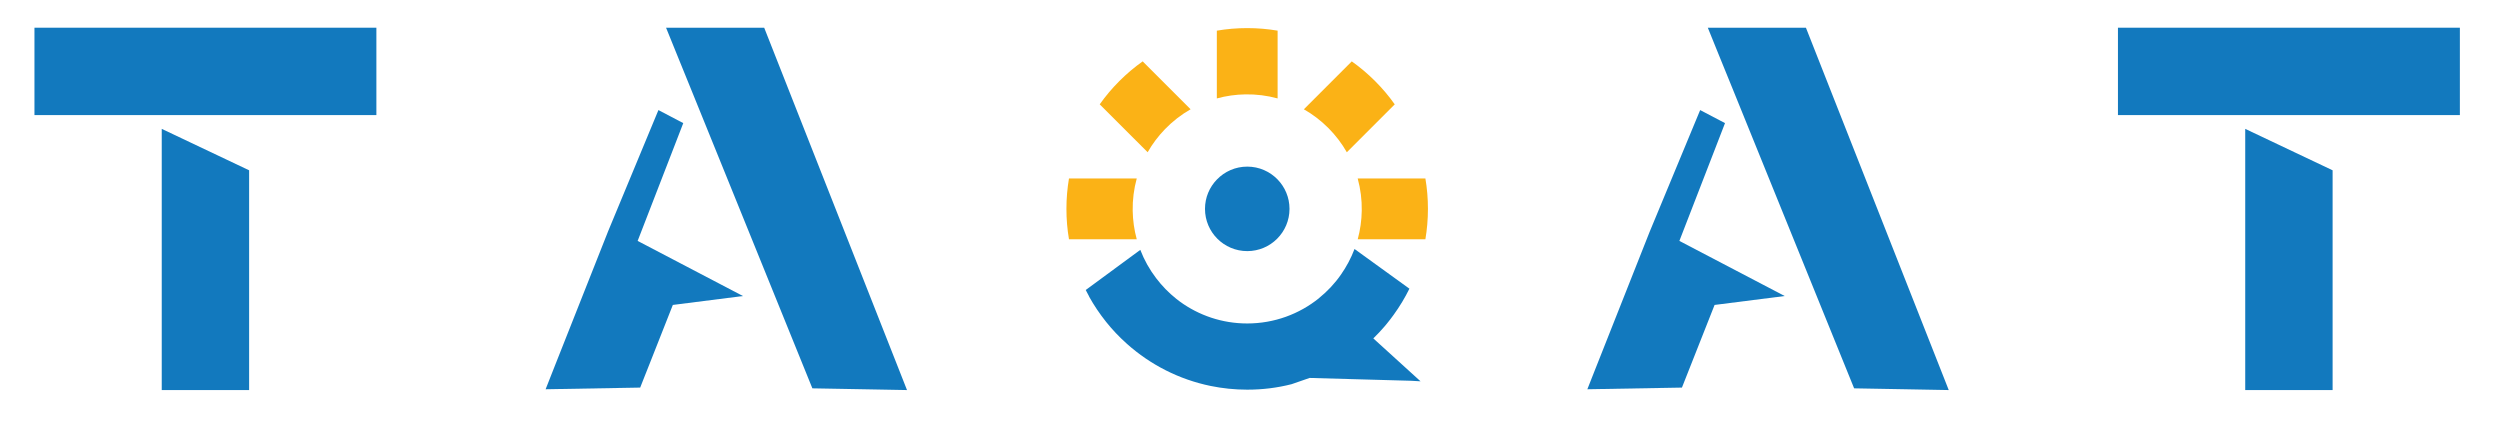 <?xml version="1.0" encoding="utf-8"?>
<!-- Generator: Adobe Illustrator 28.0.0, SVG Export Plug-In . SVG Version: 6.00 Build 0)  -->
<svg version="1.1" id="Layer_1" xmlns="http://www.w3.org/2000/svg" xmlns:xlink="http://www.w3.org/1999/xlink" x="0px" y="0px"
	 viewBox="0 0 1495.15 261.45" style="enable-background:new 0 0 1495.15 261.45;" xml:space="preserve">
<style type="text/css">
	.st0{fill:#1279BE;}
	.st1{fill:#FBB216;}
</style>
<g>
	<g>
		<g>
			<rect x="1266.66" y="16.57" class="st0" width="204.49" height="52.26"/>
			<polygon class="st0" points="1395.04,101.85 1395.04,233.28 1342.78,233.28 1342.78,77.07 			"/>
		</g>
		<g>
			<polygon class="st0" points="444.33,177.04 402.4,182.37 402.21,182.84 388.45,217.7 386.08,223.67 382.87,231.8 369.21,232.04 
				326.31,232.8 330.98,220.95 332.17,217.93 363.04,139.96 363.63,138.46 393.78,65.83 408.63,73.63 402.83,88.63 381.35,144.08 
							"/>
			<g>
				<polygon class="st0" points="542.44,233.28 516.41,232.8 485.85,232.25 436.97,111.73 413.16,53.05 405.2,33.48 398.34,16.57 
					457.03,16.57 539.46,225.7 				"/>
			</g>
		</g>
		<g>
			<polygon class="st0" points="1067.36,177.04 1025.42,182.37 1025.24,182.84 1011.47,217.7 1009.11,223.67 1005.9,231.8 
				992.23,232.04 949.33,232.8 954,220.95 955.2,217.93 986.06,139.96 986.66,138.46 1016.8,65.83 1031.66,73.63 1025.86,88.63 
				1004.37,144.08 			"/>
			<g>
				<polygon class="st0" points="1165.46,233.28 1139.44,232.8 1108.88,232.25 1059.99,111.73 1036.19,53.05 1028.22,33.48 
					1021.37,16.57 1080.05,16.57 1162.48,225.7 				"/>
			</g>
		</g>
		<g>
			<path class="st0" d="M771.2,124.91v0.01c0,13.95-11.32,25.26-25.27,25.26c-13.95,0-25.27-11.31-25.27-25.26v-0.01
				c0-6.84,2.72-13.03,7.14-17.57c4.59-4.75,11.03-7.69,18.14-7.69c7.11,0,13.54,2.94,18.14,7.69
				C768.48,111.89,771.2,118.07,771.2,124.91z"/>
			<g>
				<path class="st1" d="M834.14,62.41l-28.65,28.65c-2.97-5.22-6.68-10.12-11.13-14.57c-4.45-4.45-9.35-8.16-14.57-11.13
					l28.65-28.65c4.89,3.46,9.54,7.39,13.93,11.77C826.75,52.87,830.68,57.52,834.14,62.41z"/>
				<path class="st1" d="M764.09,58.86c-6.29-1.71-12.77-2.53-19.24-2.42c-5.77,0.09-11.52,0.89-17.11,2.43V18.34
					c5.91-1.02,11.97-1.53,18.17-1.53c6.2,0,12.27,0.52,18.18,1.52L764.09,58.86z"/>
				<path class="st1" d="M852.47,143.09L812,143.09c1.52-5.58,2.32-11.33,2.41-17.09c0.11-6.47-0.7-12.97-2.43-19.26l40.49,0.01
					c1.01,5.9,1.52,11.97,1.52,18.17S853.47,137.18,852.47,143.09z"/>
				<path class="st1" d="M712.05,65.35c-5.66,3.23-10.81,7.24-15.31,11.89c-4.02,4.15-7.51,8.78-10.38,13.81L657.7,62.4
					c3.46-4.9,7.38-9.55,11.76-13.93c4.38-4.38,9.05-8.31,13.93-11.77L712.05,65.35z"/>
				<path class="st1" d="M679.84,106.75c-1.72,6.29-2.53,12.77-2.42,19.24c0.09,5.77,0.89,11.52,2.43,17.11l-40.53,0
					c-1.02-5.91-1.53-11.97-1.53-18.17c0-6.2,0.52-12.27,1.52-18.18L679.84,106.75z"/>
			</g>
			<path class="st0" d="M849.57,228.05l-5.52-0.32l-60.83-1.7l-10.76,3.73c-8.57,2.19-17.3,3.28-26.55,3.28
				c-7.5,0-14.83-0.77-21.9-2.22c-18.92-3.9-36.03-12.72-49.94-25.1c-0.11-0.11-0.23-0.21-0.34-0.32
				c-4.37-3.9-8.44-8.18-12.21-12.89c-3.88-4.86-7.27-9.91-10.18-15.15l0.04-0.04c-0.7-1.28-1.38-2.58-2.05-3.88l32.64-24.01
				c2.34,6.07,5.54,11.78,9.46,16.92c3.49,4.6,7.52,8.74,12.06,12.36c0.72,0.58,1.43,1.13,2.19,1.68
				c11.29,8.2,25.21,13.06,40.23,13.06c16.24,0,31.15-5.65,42.89-15.08l-0.02-0.02c5.07-4.09,9.55-8.84,13.23-14.17
				c3.3-4.73,6.03-9.84,8.08-15.28l0.04,0.04l32.79,23.71c-2.64,5.37-5.77,10.59-9.42,15.62c-1.32,1.83-2.68,3.62-4.11,5.35
				c-0.09,0.11-0.17,0.21-0.26,0.32c-0.38,0.47-0.79,0.94-1.19,1.41c-2.02,2.36-4.13,4.6-6.33,6.75c-0.09,0.09-0.17,0.19-0.28,0.28
				L849.57,228.05z"/>
		</g>
		<g>
			<rect x="20.61" y="16.57" class="st0" width="204.49" height="52.26"/>
			<polygon class="st0" points="148.99,101.85 148.99,233.28 96.73,233.28 96.73,77.07 			"/>
		</g>
	</g>
</g>
</svg>
